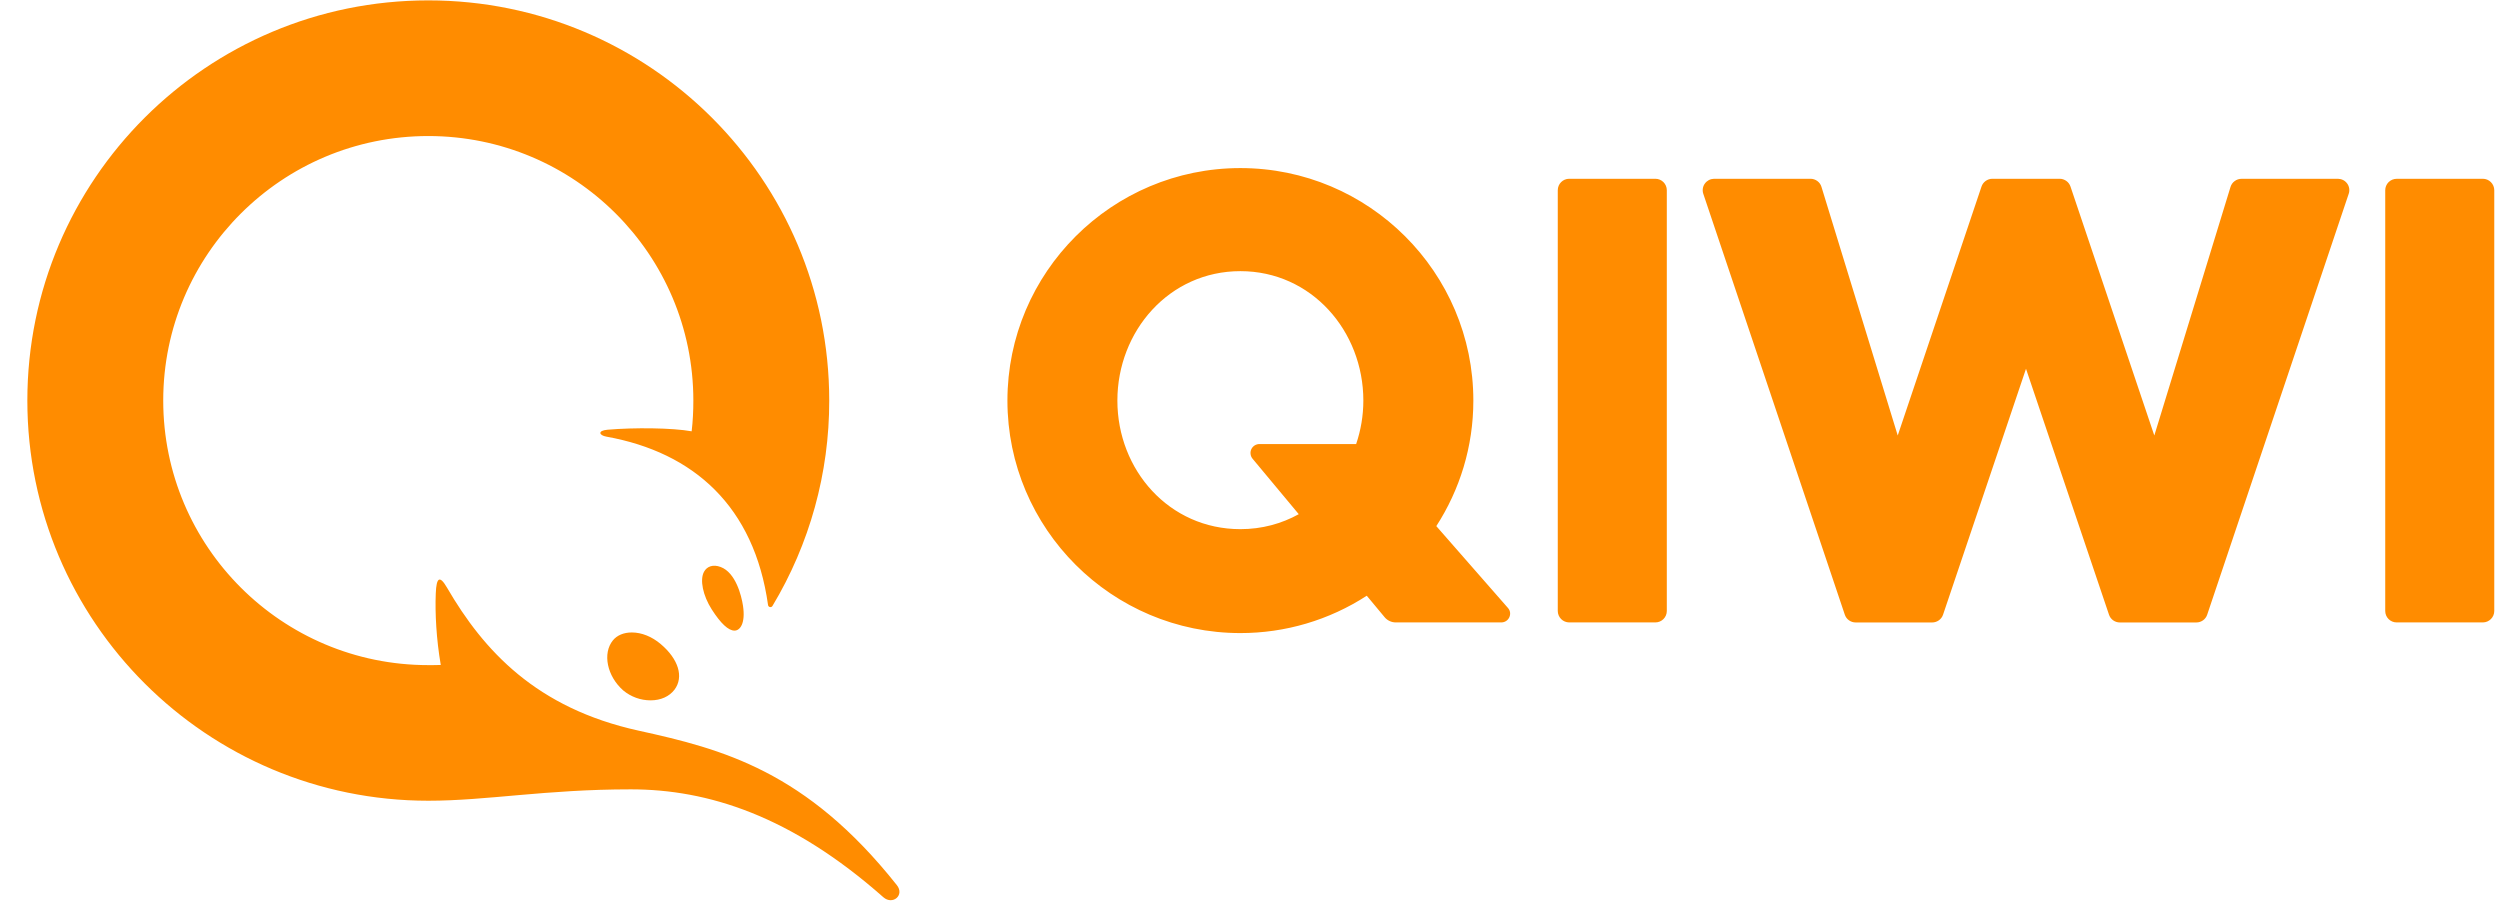 <?xml version="1.0" encoding="UTF-8"?> <svg xmlns="http://www.w3.org/2000/svg" width="65" height="24" viewBox="0 0 65 24" fill="none"> <path fill-rule="evenodd" clip-rule="evenodd" d="M16.402 20.523C18.4 20.523 20.567 21.206 22.967 23.328C23.208 23.54 23.528 23.276 23.317 23.012C20.96 20.041 18.779 19.475 16.604 18.997C13.944 18.412 12.575 16.918 11.622 15.278C11.432 14.952 11.347 15.009 11.33 15.429C11.309 15.941 11.345 16.621 11.46 17.289C11.352 17.293 11.244 17.293 11.135 17.293C7.33 17.293 4.244 14.213 4.244 10.414C4.244 6.616 7.33 3.537 11.136 3.537C14.941 3.537 18.027 6.616 18.027 10.414C18.027 10.685 18.014 10.952 17.983 11.214C17.48 11.123 16.489 11.113 15.794 11.173C15.534 11.196 15.57 11.318 15.768 11.353C18.046 11.764 19.61 13.173 19.969 15.73C19.976 15.789 20.054 15.806 20.084 15.755C21.053 14.142 21.563 12.295 21.56 10.414C21.56 4.669 16.893 0.01 11.136 0.01C5.378 0.01 0.711 4.668 0.711 10.414C0.711 16.16 5.378 20.819 11.136 20.819C12.662 20.819 14.179 20.523 16.402 20.523ZM17.178 16.745C17.642 17.136 17.783 17.602 17.538 17.93C17.401 18.11 17.18 18.209 16.915 18.209C16.656 18.209 16.405 18.118 16.206 17.953C15.784 17.584 15.66 16.989 15.935 16.65C16.043 16.517 16.218 16.444 16.427 16.444C16.682 16.444 16.949 16.551 17.178 16.745ZM19.318 15.751C19.386 16.207 19.242 16.396 19.097 16.396C18.938 16.396 18.74 16.211 18.506 15.846C18.275 15.486 18.19 15.073 18.305 14.865C18.38 14.727 18.539 14.666 18.738 14.742C19.126 14.888 19.277 15.479 19.318 15.751ZM33.768 13.369L32.566 11.926C32.538 11.892 32.52 11.851 32.515 11.807C32.509 11.763 32.516 11.718 32.535 11.678C32.554 11.638 32.584 11.605 32.621 11.581C32.659 11.558 32.702 11.545 32.746 11.545H35.26C35.38 11.19 35.447 10.81 35.447 10.415C35.447 8.608 34.099 7.05 32.25 7.05C30.4 7.05 29.052 8.608 29.052 10.415C29.052 12.222 30.4 13.758 32.25 13.758C32.81 13.758 33.324 13.615 33.769 13.368L33.768 13.369ZM39.206 15.806C39.337 15.951 39.23 16.183 39.033 16.183H36.29C36.235 16.183 36.18 16.171 36.13 16.147C36.08 16.124 36.036 16.09 36.001 16.048L35.536 15.489C34.557 16.124 33.416 16.461 32.25 16.46C28.91 16.46 26.193 13.748 26.193 10.415C26.193 7.081 28.91 4.37 32.25 4.37C35.59 4.37 38.307 7.081 38.307 10.415C38.307 11.617 37.953 12.736 37.344 13.679L39.206 15.806ZM64.553 4.649H62.313C62.234 4.649 62.159 4.681 62.103 4.736C62.047 4.792 62.016 4.868 62.016 4.946V15.885C62.016 16.05 62.148 16.183 62.313 16.183H64.553C64.717 16.183 64.851 16.05 64.851 15.885V4.946C64.851 4.867 64.819 4.791 64.763 4.735C64.707 4.679 64.632 4.648 64.553 4.648V4.649ZM60.784 4.649H58.28C58.216 4.649 58.154 4.669 58.103 4.707C58.051 4.744 58.013 4.797 57.994 4.858L56.012 11.323L53.833 4.851C53.813 4.792 53.775 4.74 53.724 4.704C53.673 4.668 53.613 4.648 53.55 4.648H51.803C51.74 4.648 51.679 4.668 51.628 4.704C51.578 4.74 51.539 4.791 51.519 4.851L49.341 11.323L47.358 4.858C47.34 4.797 47.302 4.744 47.25 4.706C47.199 4.669 47.137 4.648 47.073 4.648H44.568C44.521 4.649 44.474 4.66 44.432 4.681C44.391 4.703 44.354 4.734 44.327 4.772C44.299 4.809 44.281 4.853 44.274 4.899C44.267 4.946 44.27 4.993 44.285 5.037L47.965 15.982C48.006 16.103 48.12 16.184 48.248 16.184H50.236C50.364 16.184 50.478 16.103 50.519 15.983L52.676 9.588L54.834 15.982C54.874 16.103 54.988 16.184 55.116 16.184H57.105C57.233 16.184 57.347 16.103 57.387 15.982L61.067 5.037C61.082 4.993 61.086 4.946 61.079 4.899C61.072 4.853 61.054 4.809 61.027 4.772C60.999 4.734 60.963 4.702 60.921 4.681C60.879 4.66 60.832 4.649 60.785 4.648L60.784 4.649ZM43.337 4.946V15.885C43.337 16.05 43.204 16.183 43.039 16.183H40.8C40.721 16.183 40.645 16.151 40.59 16.096C40.534 16.04 40.502 15.964 40.502 15.885V4.946C40.502 4.781 40.635 4.648 40.8 4.648H43.039C43.203 4.648 43.337 4.781 43.337 4.946Z" fill="#FF8C00"></path> </svg> 